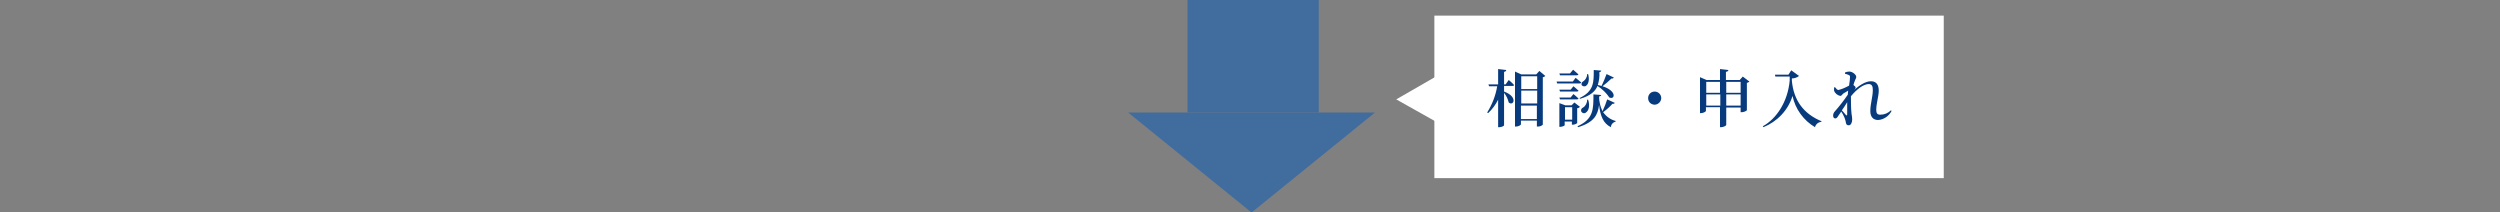 <?xml version="1.0" encoding="utf-8"?>
<!-- Generator: Adobe Illustrator 28.1.0, SVG Export Plug-In . SVG Version: 6.00 Build 0)  -->
<svg version="1.1" id="レイヤー_1" xmlns="http://www.w3.org/2000/svg" xmlns:xlink="http://www.w3.org/1999/xlink" x="0px"
	 y="0px" viewBox="0 0 800 68" style="enable-background:new 0 0 800 68;" xml:space="preserve">
<rect x="0" y="0" width="800" height="68" fill="#808080" stroke="none"/>
<style type="text/css">
	.st0{fill:#406C9E;}
	.st1{fill:#FFFFFF;}
	.st2{fill:#083B7E;}
</style>
<path id="多角形_1" class="st0" d="M400.5,68L361,36h79L400.5,68z"/>
<rect id="長方形_9784" x="380" class="st0" width="42" height="36"/>
<rect id="長方形_9834" x="459" y="5" class="st1" width="163" height="52"/>
<path id="多角形_13" class="st1" d="M463,40.9l-16.2-9.1l16.5-9.5L463,40.9z"/>
<path id="パス_34778" class="st2" d="M481.8,27h-0.5v-4c0.5-0.1,0.7-0.3,0.7-0.6l-2.6-0.3V27h-3.1l0.2,0.6h2.6
	c-0.5,3-1.6,5.8-3.2,8.4l0.3,0.2c1.3-1.2,2.4-2.7,3.2-4.3v8.8h0.4c0.7,0,1.5-0.4,1.5-0.6V29.7c0.7,0.9,1.2,1.9,1.5,3.1
	c1.5,1.3,3.1-1.8-1.5-3.5v-1.8h2.7c0.3,0,0.5-0.1,0.5-0.3c-0.6-0.7-1.7-1.6-1.7-1.6L481.8,27z M486.7,38.1v-4.3h5.1v4.3H486.7z
	 M491.9,29v4.1h-5.1V29H491.9z M491.9,24.4v4.1h-5.1v-4.1H491.9z M492.6,22.7l-1,1.1h-4.8l-2-0.9v17.6h0.3c0.8,0,1.6-0.5,1.6-0.7
	v-1.2h5.1v1.9h0.3c0.6,0,1.2-0.2,1.6-0.6V24.7c0.3,0,0.6-0.2,0.8-0.4L492.6,22.7z M505.7,31.6c3.3-1,4.8-2.4,5.5-4.1
	c1.5,1,2.8,2.2,3.8,3.7c1.8,0.8,2.5-2.1-2.2-3.6c1-0.8,2-1.6,2.9-2.5c0.3,0.1,0.6,0,0.7-0.3l-2.3-1.1c-0.5,1.3-1,2.6-1.6,3.8
	c-0.4-0.1-0.8-0.2-1.2-0.3c0.4-1.3,0.6-2.7,0.5-4.1c0.4-0.1,0.6-0.3,0.6-0.5l-2.4-0.2c0,3.9,0.1,6.8-4.6,9L505.7,31.6z M507.9,31.9
	c0,1-0.5,2-1.3,2.5c-0.5,0.2-0.8,0.7-0.6,1.3c0.3,0.5,0.9,0.7,1.4,0.4c0,0,0.1-0.1,0.1-0.1c0.8-0.5,1.4-2,0.7-4.1H507.9z
	 M507.9,23.7c0,0.9-0.5,1.8-1.2,2.3c-0.5,0.2-0.7,0.7-0.6,1.2c0.3,0.4,0.9,0.6,1.4,0.3c0,0,0.1-0.1,0.1-0.1c0.7-0.5,1.1-1.9,0.6-3.7
	L507.9,23.7z M504.6,24.1c0.2,0,0.4-0.1,0.5-0.3c-0.7-0.6-1.7-1.5-1.7-1.5l-1,1.2H499l0.2,0.6H504.6z M503.3,26.1h-5.2l0.2,0.6h7.2
	c0.3,0,0.5-0.1,0.5-0.3c-0.7-0.6-1.8-1.5-1.8-1.5L503.3,26.1z M502.6,28.7H499l0.2,0.6h5.4c0.3,0,0.5-0.1,0.5-0.3
	c-0.6-0.6-1.6-1.4-1.6-1.4L502.6,28.7z M502.6,31.2H499l0.2,0.6h5.4c0.3,0,0.5-0.1,0.5-0.3c-0.6-0.6-1.6-1.4-1.6-1.4L502.6,31.2z
	 M500.8,38.3v-4h2.3v4H500.8z M504.8,34.6c0.3,0,0.6-0.2,0.8-0.4l-1.8-1.4l-0.9,0.9h-2L499,33v7.6h0.2c0.7,0,1.5-0.4,1.5-0.5v-1.2
	h2.3v1h0.3c0.5,0,1-0.2,1.4-0.5V34.6z M514.3,31.8c-0.4,1.3-0.9,2.5-1.5,3.8c-0.7-1.5-1.1-3.1-1.1-4.7c0.4-0.1,0.6-0.2,0.7-0.5
	l-2.5-0.2c0,4.6,0.1,7.9-5.1,10.2l0.2,0.3c5.2-1.6,6.3-4,6.7-7.1c0.4,3.4,1.3,5.9,3.8,7.1c0-0.9,0.7-1.6,1.5-1.8l0-0.2
	c-1.6-0.4-3-1.4-4-2.8c1.1-0.8,2.1-1.7,3-2.7c0.4,0.1,0.7-0.1,0.7-0.3L514.3,31.8z M531.6,31.4c0-1.1-0.9-2.1-2.1-2.1
	s-2.1,0.9-2.1,2.1s0.9,2.1,2.1,2.1l0,0C530.6,33.5,531.6,32.5,531.6,31.4C531.6,31.4,531.6,31.4,531.6,31.4z M552.4,33.8v-3.6h4.6
	v3.6H552.4z M546,33.8v-3.6h4.5v3.6H546z M550.4,26.2v3.5H546v-3.5H550.4z M557,26.2v3.5h-4.6v-3.5H557z M557.7,24.5l-1,1.1h-4.4V23
	c0.6-0.1,0.7-0.3,0.8-0.6l-2.7-0.3v3.5h-4.3l-2.1-0.9v11.5h0.3c0.8,0,1.6-0.5,1.6-0.7v-1.2h4.5v6.4h0.4c0.7,0,1.6-0.5,1.6-0.7v-5.6
	h4.6v1.5h0.3c0.6,0,1.2-0.2,1.7-0.6v-8.8c0.3,0,0.6-0.2,0.8-0.4L557.7,24.5z M572.3,23.9H568l0.1,0.6h4.6v1.3
	c-0.6,6.7-4.2,12.2-8.6,14.6l0.2,0.3c4.4-1.8,7.9-5.4,9.3-10c0.9,4.2,3.5,7.8,7.2,10c0.2-0.9,1-1.6,2-1.7l0.1-0.2
	c-5.8-2.4-8.9-6.7-9.5-12.9v-0.8c0.8,0,1.7-0.3,2.3-0.8l-2.5-1.8L572.3,23.9z M591.1,36.6c0,0.4-0.2,0.4-0.4,0.2
	c-0.2-0.3-0.8-0.9-1.3-1.5c0.6-0.9,1.2-1.7,1.7-2.6C591.1,34.3,591.1,35.8,591.1,36.6z M605.1,35.3c-0.9,0.9-2.1,1.4-3.4,1.4
	c-0.9,0-1.3-0.4-1.3-1.5c0-2.1,0.8-4.4,0.8-6.2c0-1.9-0.8-3-2.5-3c-1.8,0-3.8,1.4-5.4,2.8l0,0c0.3-0.3,0.5-0.5,0.5-0.8
	c0-0.2-0.4-0.6-0.7-0.8c0.1-0.5,0.3-0.9,0.4-1.2c0.2-0.7,0.5-0.9,0.5-1.4c0-0.7-1.2-1.7-2.2-1.7c-0.5,0-1,0.1-1.4,0.3l0,0.4
	c0.4,0.1,0.8,0.2,1.2,0.4c0.4,0.2,0.4,0.3,0.4,0.7c0,0.5-0.1,1.5-0.3,2.7c-1.1,0.6-2.2,1.1-3.4,1.4c-0.4,0-0.7-0.4-1.1-0.9l-0.3,0.1
	c0,0.3,0,0.7,0,1c0.3,0.9,1.1,1.5,2,1.7c0.4,0,0.6-0.5,1-0.8c0.4-0.2,1-0.6,1.5-0.9c0,0.4-0.1,0.9-0.1,1.3c-1.3,1.9-2.7,3.7-4.2,5.4
	c-0.3,0.3-0.5,0.8-0.5,1.3c0,0.6,0.3,0.9,0.7,0.9c0.4,0,0.7-0.4,1-0.9l0.9-1.3c0.4,0.6,0.8,1.3,1.1,2.1c0.2,0.5,0.3,1,0.4,1.5
	c0.1,0.5,0.3,0.8,0.9,0.8c0.7,0,1.1-0.9,1.1-1.9c0-0.6-0.1-1.1-0.2-1.7c-0.2-1.8-0.2-3.6-0.2-5.4l0-0.3c1.8-2.2,4-3.9,5.7-3.9
	c1,0,1.3,0.7,1.3,1.9c0,2.2-0.8,4.4-0.8,6.7c0,2,1,2.9,2.5,2.9c1.8-0.1,3.5-1.3,4.3-2.9L605.1,35.3z"/>
</svg>
